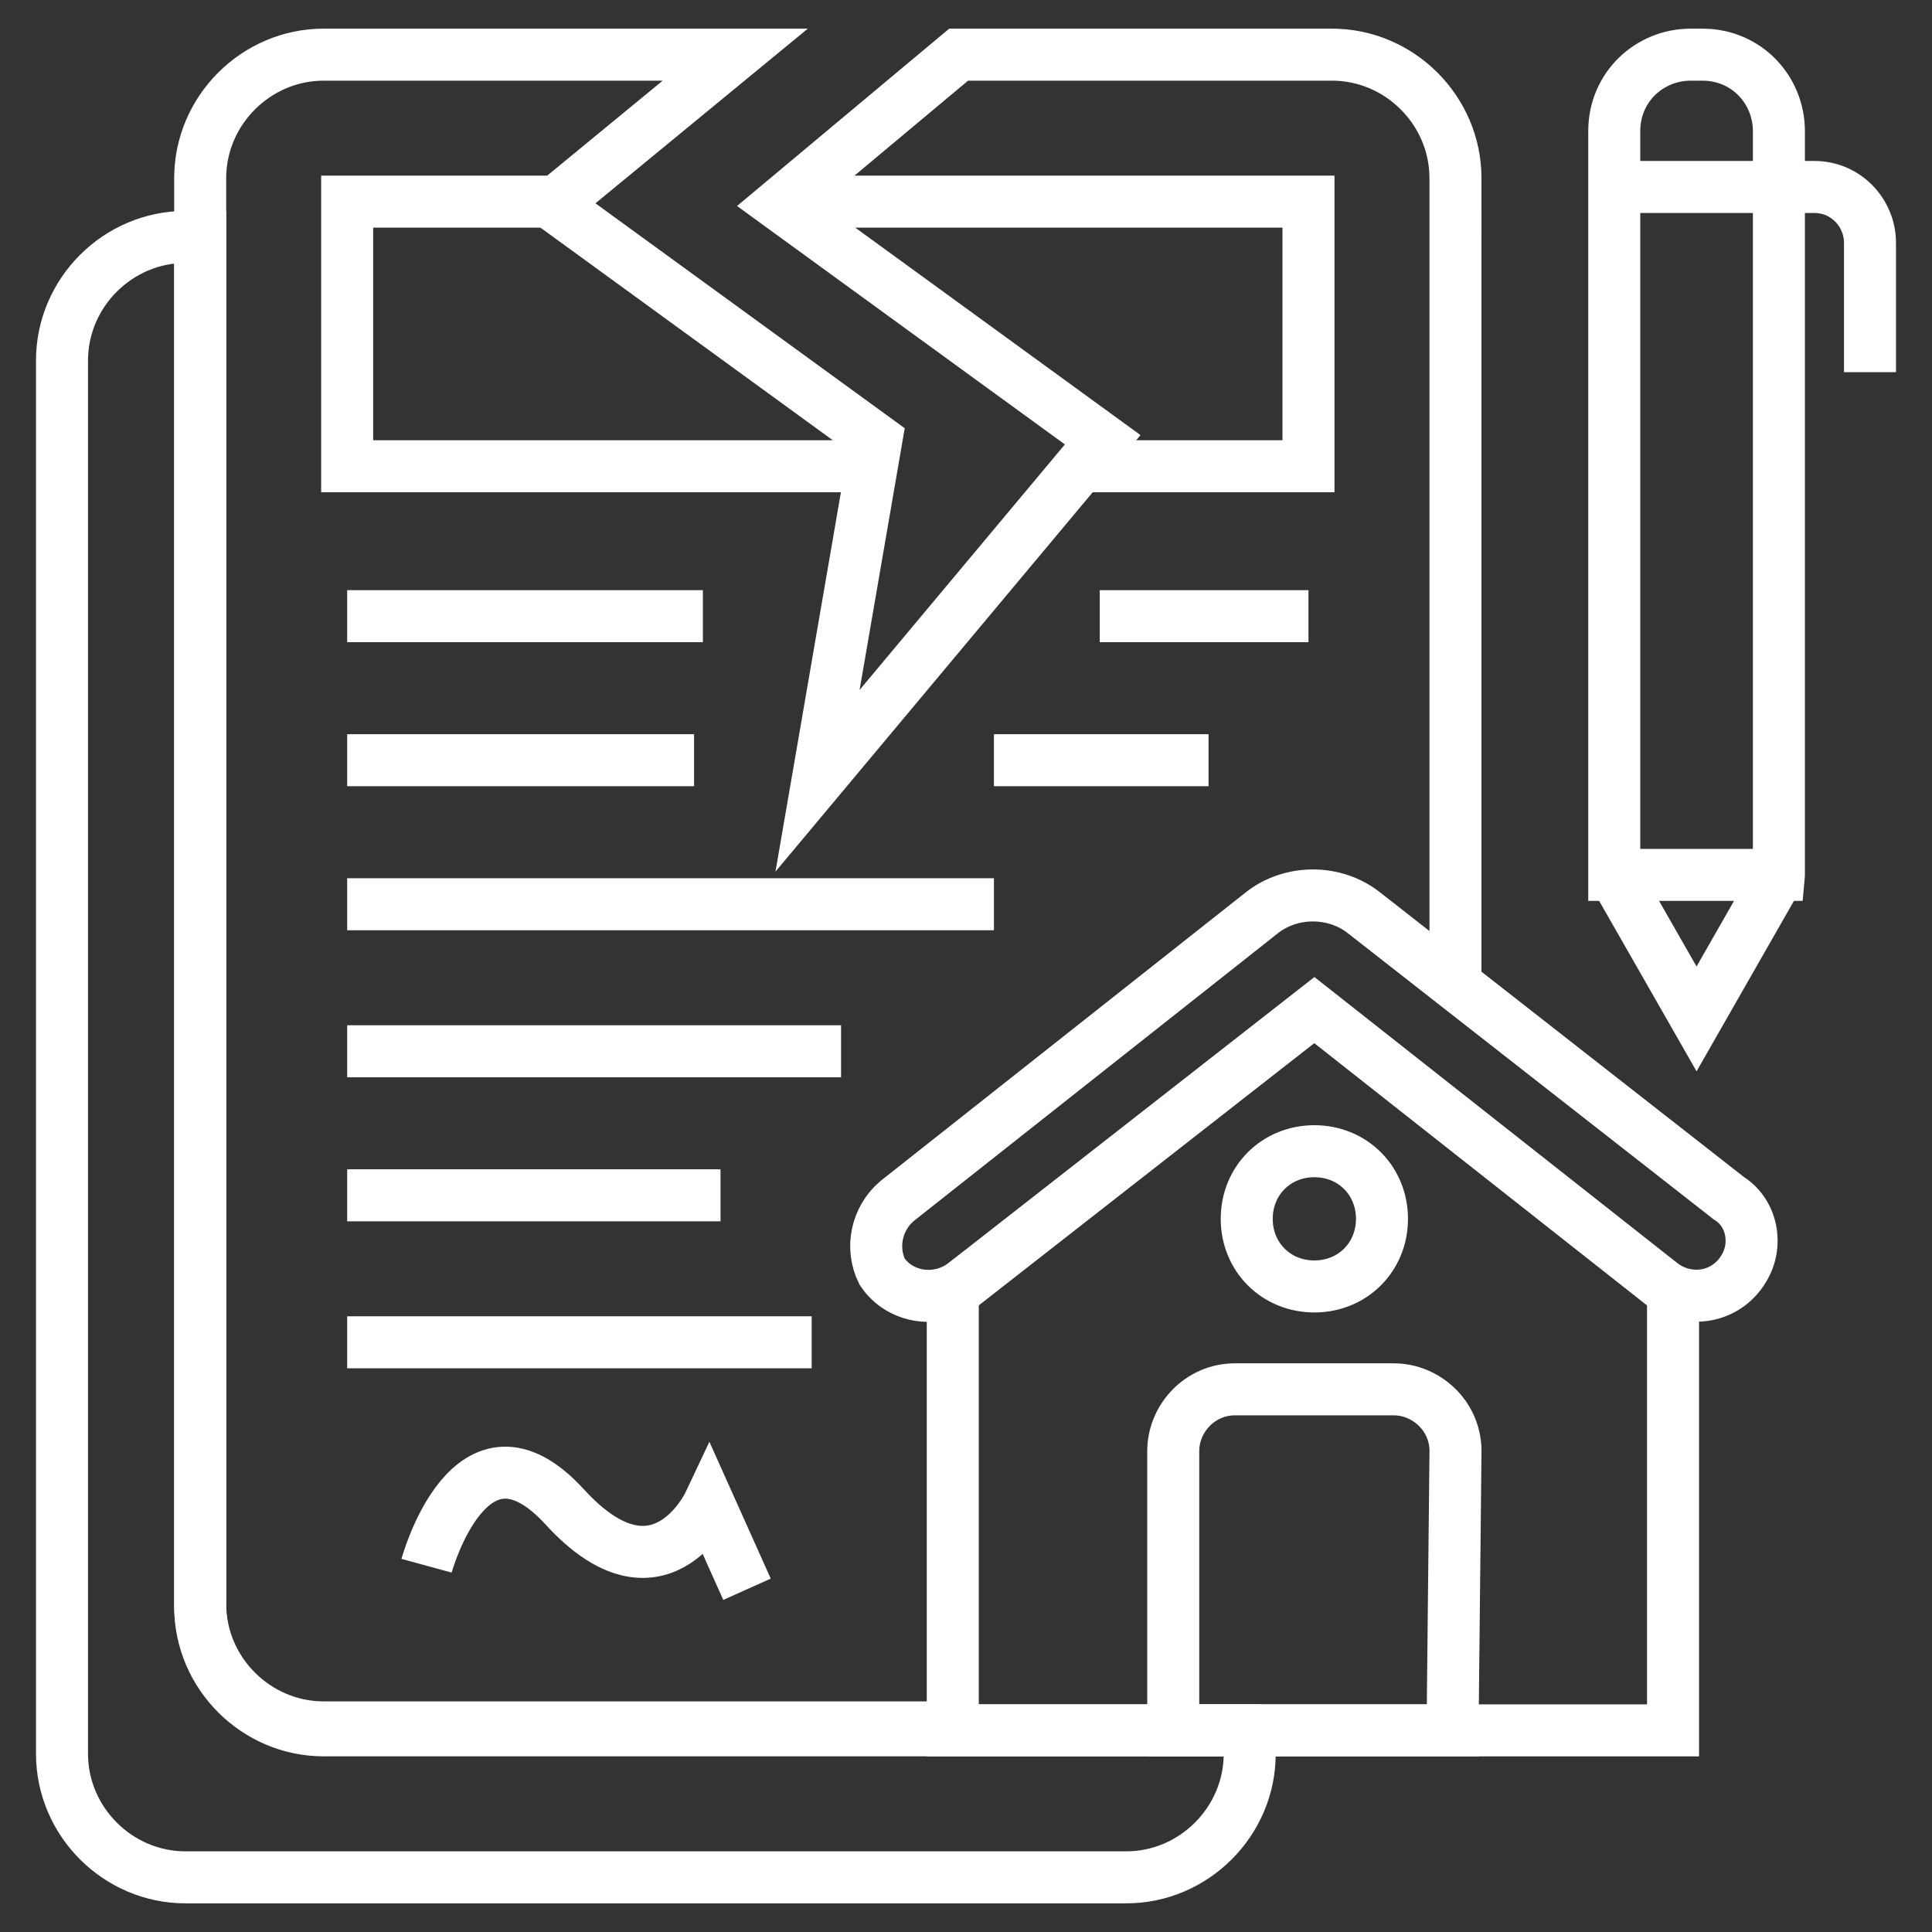 <?xml version="1.0" encoding="UTF-8"?>
<svg id="Ebene_1" data-name="Ebene 1" xmlns="http://www.w3.org/2000/svg" viewBox="0 0 520 520">
  <rect x="0" y="0" width="520" height="520" fill="#333333" stroke="none"/>
  <defs>
    <style>
      .cls-1 {
        fill: none;
        stroke: #fff;
        stroke-miterlimit: 10;
        stroke-width: 14px;
      }
    </style>
  </defs>
  <polyline class="cls-1" points="231.91 125.49 93.44 125.49 93.44 54.27 151.99 54.27"/>
  <polyline class="cls-1" points="215.29 54.27 352.18 54.27 352.18 125.49 292.84 125.49"/>
  <line class="cls-1" x1="296" y1="165.84" x2="352.18" y2="165.84"/>
  <line class="cls-1" x1="93.44" y1="165.84" x2="189.18" y2="165.84"/>
  <line class="cls-1" x1="267.52" y1="204.61" x2="325.28" y2="204.61"/>
  <line class="cls-1" x1="93.44" y1="204.61" x2="186.81" y2="204.61"/>
  <line class="cls-1" x1="93.44" y1="243.38" x2="267.52" y2="243.38"/>
  <line class="cls-1" x1="93.44" y1="282.95" x2="226.37" y2="282.95"/>
  <line class="cls-1" x1="93.44" y1="321.72" x2="193.93" y2="321.72"/>
  <line class="cls-1" x1="93.44" y1="361.28" x2="218.46" y2="361.28"/>
  <path class="cls-1" d="m114.81,421.42s11.87-43.52,37.19-15.83c25.32,27.69,38.77-.79,38.77-.79l10.29,22.95"/>
  <path class="cls-1" d="m336.36,465.73v6.33c0,18.2-15.03,33.23-33.23,33.23H49.92c-18.2,0-33.23-15.03-33.23-33.23V97c0-18.2,15.03-33.23,33.23-33.23h3.96v368.72c0,18.2,15.03,33.23,33.23,33.23h249.24Zm142.43-230.25h-44.31V35.28c0-11.87,9.5-20.57,20.57-20.57h3.17c11.87,0,20.57,9.5,20.57,20.57v200.19Z"/>
  <polyline class="cls-1" points="434.47 235.47 456.63 274.24 478.78 235.47"/>
  <path class="cls-1" d="m434.47,50.32h53.81c8.7,0,15.03,7.12,15.03,15.03v34.82m-111.57,161.42V47.94c0-18.2-15.03-33.23-33.23-33.23h-100.49l-48.27,40.35,87.04,63.3-76.75,91.79,15.83-91.79-87.04-63.3,49.06-40.35h-110.78c-18.2,0-33.23,15.03-33.23,33.23v383.76c0,18.2,15.03,33.23,33.23,33.23h169.33"/>
  <path class="cls-1" d="m259.6,345.46l94.16-73.59,93.37,73.59c7.12,5.54,17.41,3.96,22.16-3.96h0c3.96-6.33,2.37-15.03-3.96-18.99l-98.12-76.75c-7.91-6.33-19.78-6.33-27.69,0l-98.12,77.54c-5.54,4.75-7.12,12.66-3.96,18.99h0c4.75,7.12,15.03,8.7,22.16,3.16Z"/>
  <polyline class="cls-1" points="450.3 348.62 450.3 465.73 256.44 465.73 256.44 347.83"/>
  <path class="cls-1" d="m390.95,465.73h-75.17v-75.17c0-8.7,7.12-16.62,16.62-16.62h42.73c8.7,0,16.62,7.12,16.62,16.62l-.79,75.17h0Zm-18.99-137.68c0,10.29-7.91,18.2-18.2,18.2s-18.2-7.91-18.2-18.2,7.91-18.2,18.2-18.2,18.2,7.91,18.2,18.2Z"/>
</svg>